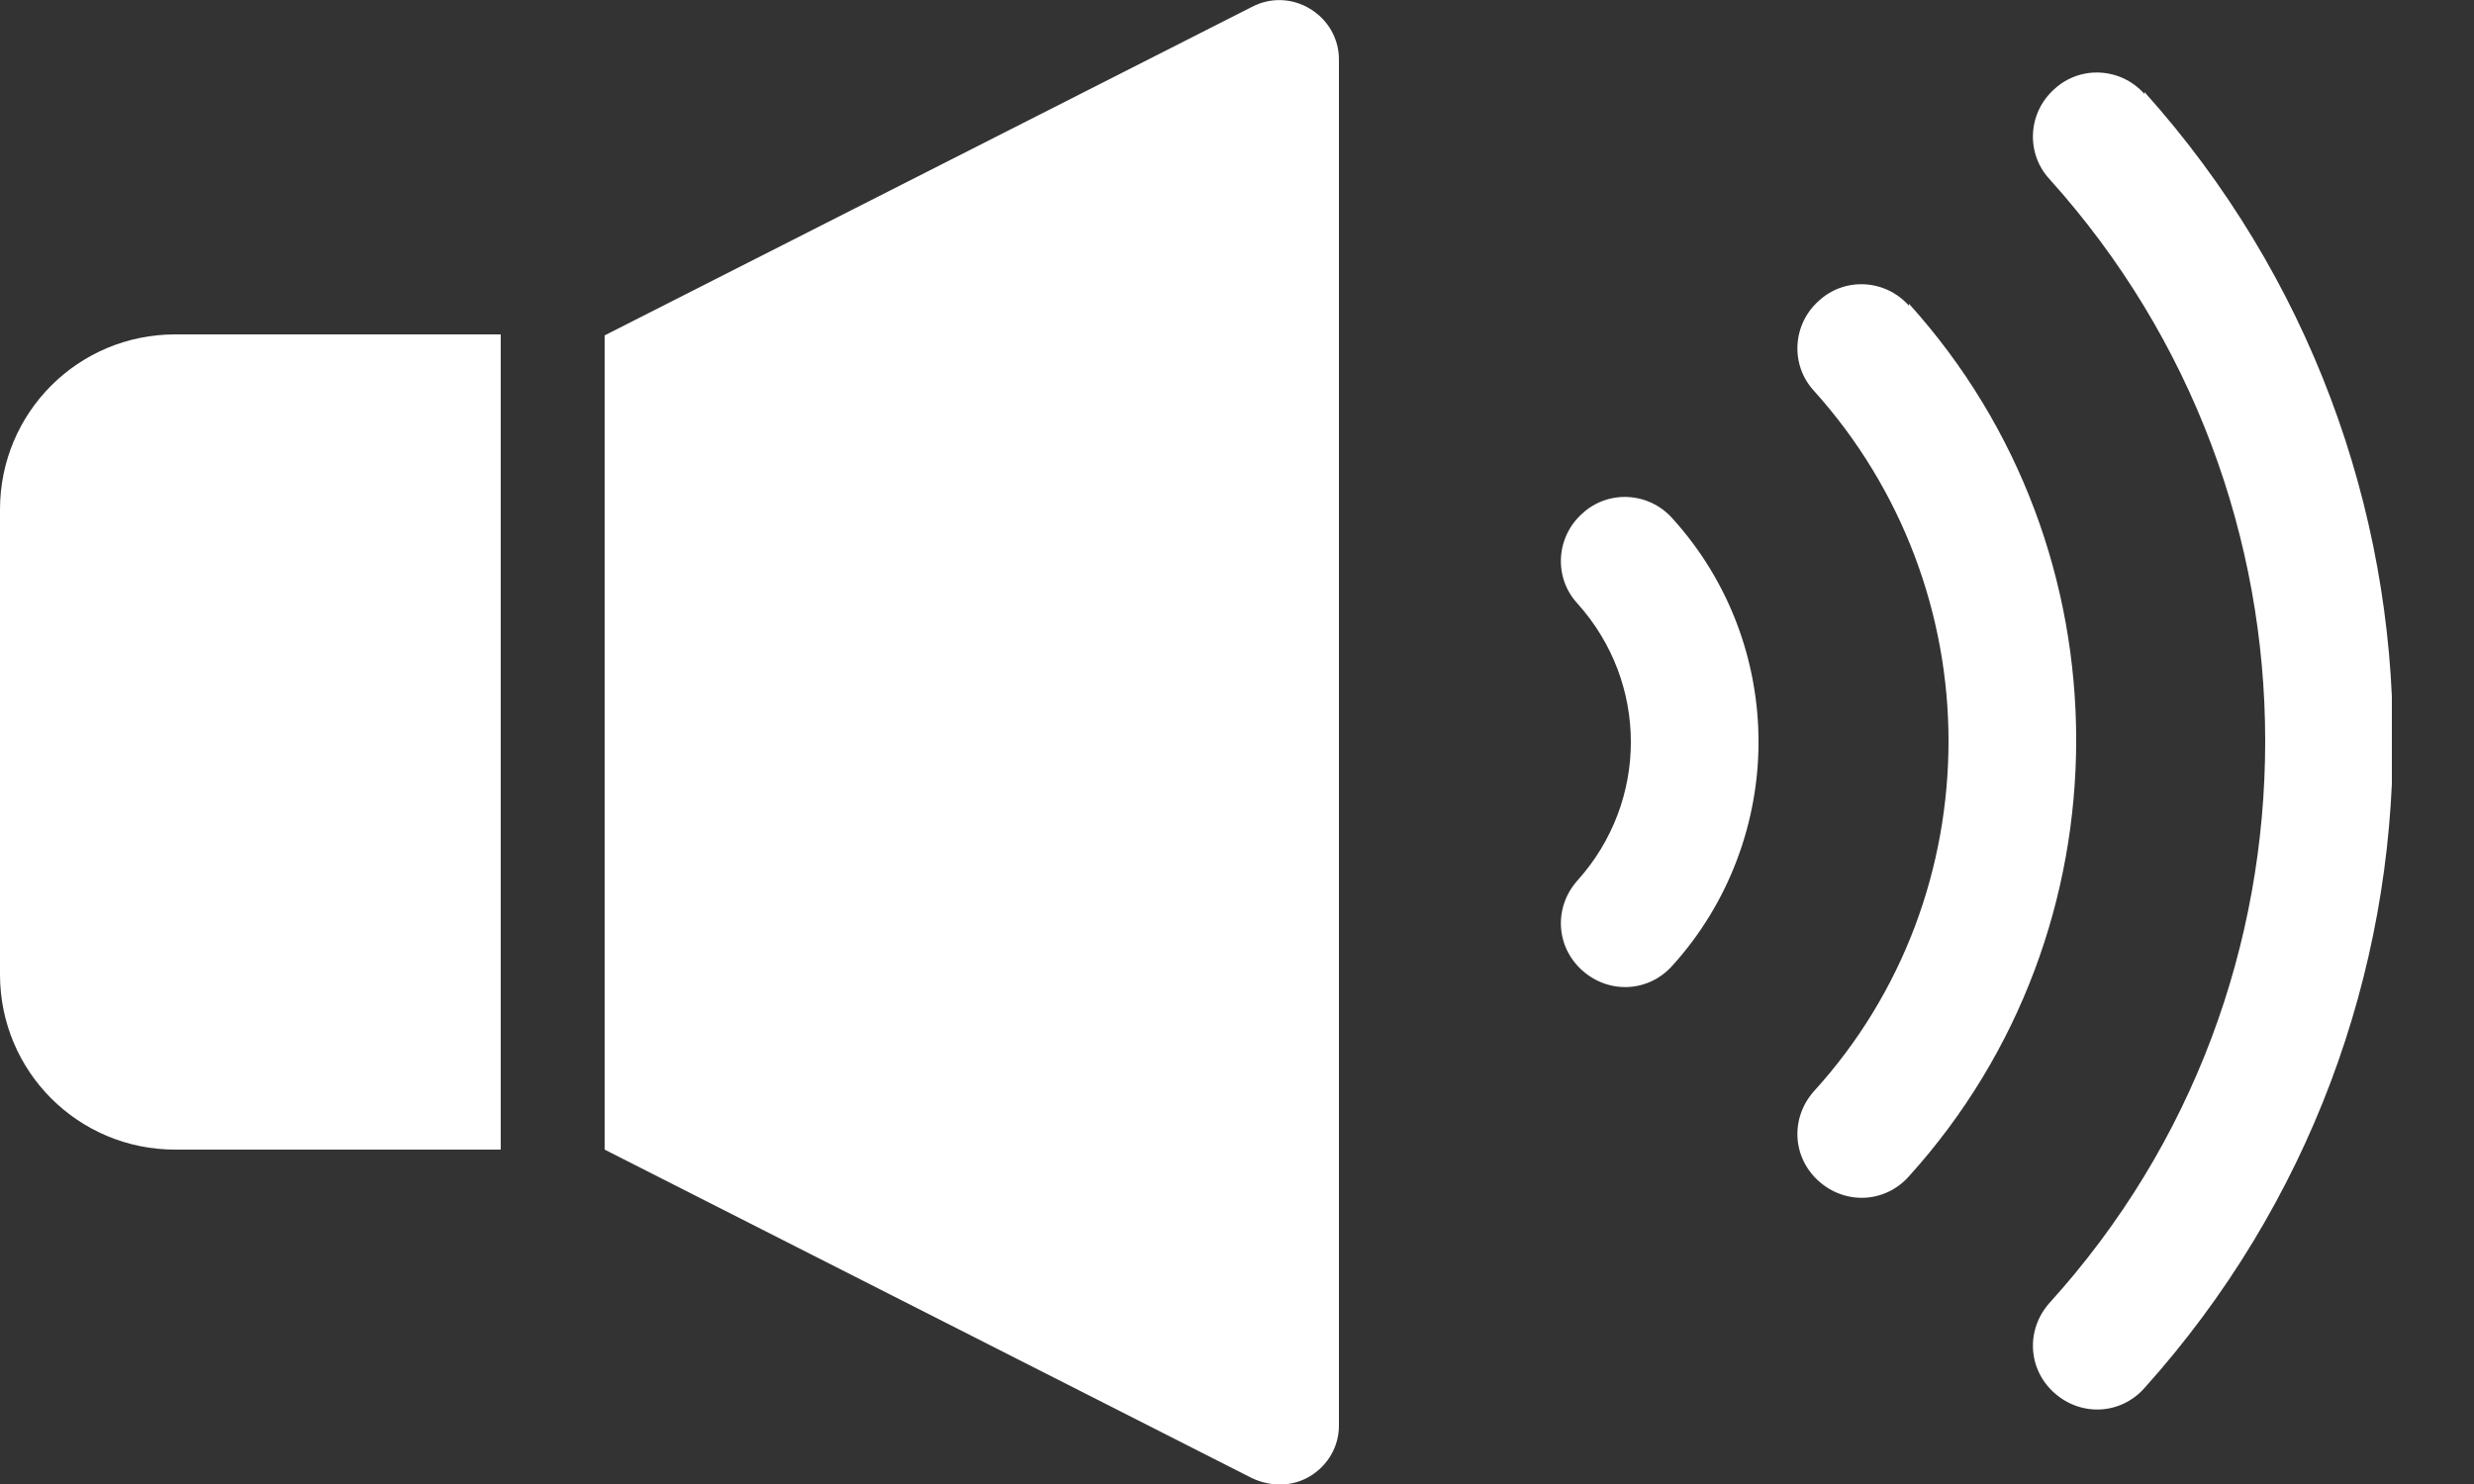 <svg width="25" height="15" viewBox="0 0 25 15" fill="none" xmlns="http://www.w3.org/2000/svg">
<rect x="0" y="0" width="25" height="15" fill="#333333" stroke="none"/>
<g clip-path="url(#clip0_1_2)">
<path d="M0 5.15V9.85C0 10.83 0.79 11.62 1.77 11.62H5.06V3.38H1.77C0.79 3.38 0 4.17 0 5.15Z" fill="white"/>
<path d="M13.24 0.09C13.06 -0.02 12.84 -0.03 12.65 0.07L6.11 3.39V11.62L12.65 14.94C12.84 15.03 13.06 15.03 13.24 14.92C13.42 14.81 13.53 14.62 13.53 14.41V0.6C13.53 0.39 13.42 0.2 13.24 0.09Z" fill="white"/>
<path d="M19.29 3.09C19.05 2.82 18.64 2.8 18.38 3.04C18.11 3.28 18.09 3.69 18.33 3.95C19.23 4.95 19.69 6.22 19.69 7.49C19.69 8.76 19.24 10.03 18.33 11.03C18.09 11.3 18.11 11.7 18.38 11.94C18.65 12.18 19.05 12.16 19.29 11.89C20.42 10.64 20.98 9.06 20.98 7.48C20.98 5.9 20.42 4.32 19.29 3.07V3.09Z" fill="white"/>
<path d="M21.67 0.95C21.43 0.68 21.02 0.66 20.76 0.9C20.49 1.14 20.47 1.55 20.71 1.81C22.16 3.42 22.89 5.45 22.89 7.49C22.89 9.53 22.17 11.56 20.71 13.17C20.47 13.44 20.49 13.84 20.76 14.08C21.03 14.32 21.43 14.3 21.67 14.03C23.34 12.17 24.18 9.83 24.18 7.48C24.18 5.14 23.34 2.79 21.67 0.93V0.95Z" fill="white"/>
<path d="M15.99 5.19C15.72 5.43 15.7 5.84 15.94 6.1C16.3 6.5 16.48 7 16.48 7.5C16.48 8 16.3 8.5 15.94 8.9C15.7 9.17 15.72 9.57 15.99 9.81C16.26 10.05 16.66 10.03 16.9 9.76C17.48 9.12 17.77 8.3 17.77 7.5C17.77 6.69 17.48 5.88 16.9 5.24C16.66 4.97 16.25 4.95 15.99 5.19Z" fill="white"/>
</g>
<defs>
<clipPath id="clip0_1_2">
<rect width="24.17" height="15" fill="white"/>
</clipPath>
</defs>
</svg>
